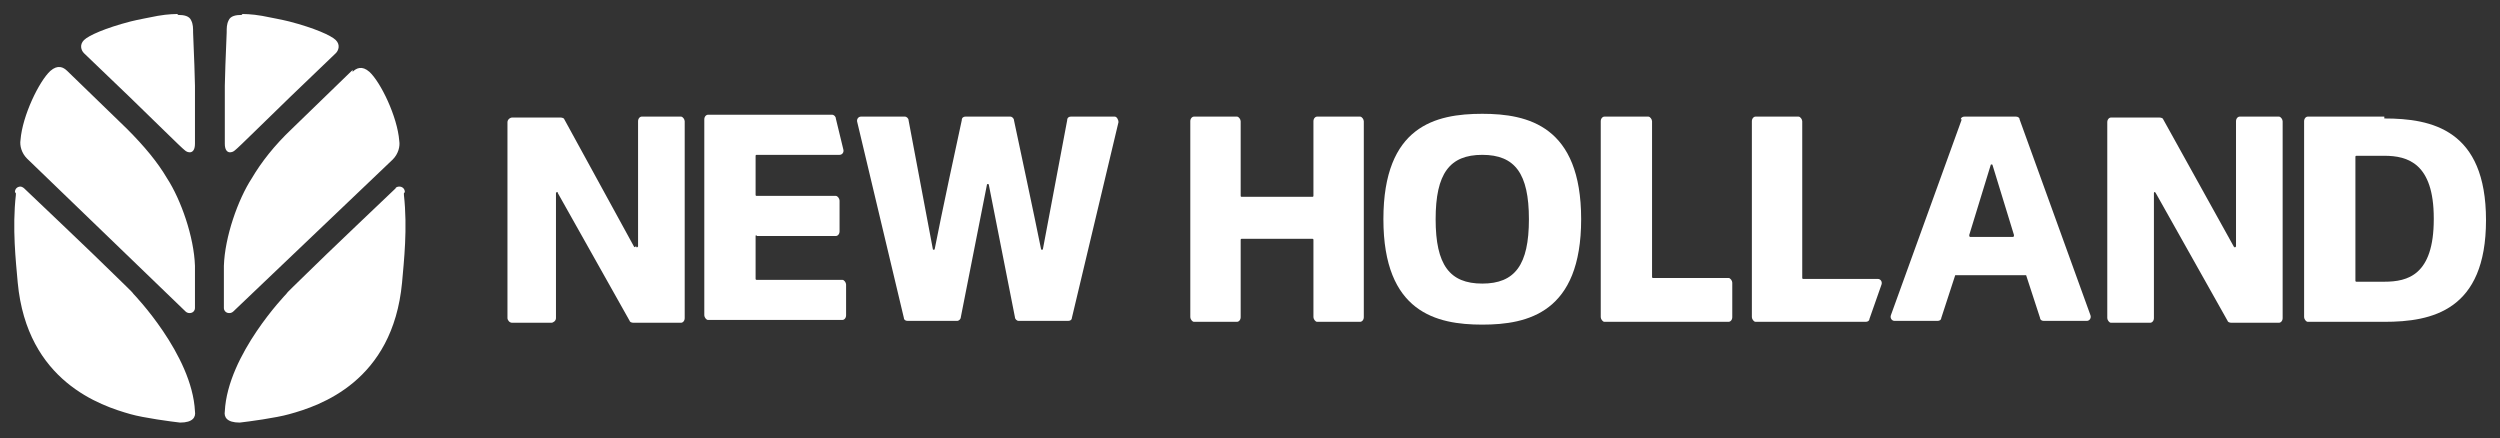 <svg viewBox="0 0 268 47" version="1.1" xmlns="http://www.w3.org/2000/svg" id="Livello_1">
  
  <rect x="0" y="0" width="268" height="47" fill="#333333" stroke="none"/>
  
  <defs>
    <style>
      .st0 {
        fill-rule: evenodd;
      }

      .st0, .st1 {
        fill: #fff;
      }
    </style>
  </defs>
  <path d="M68,26.5l-7.5-13.7c0-.1-.2-.2-.4-.2h-5.2c-.2,0-.5.2-.5.5v21c0,.2.2.5.5.5h4.2c.2,0,.5-.2.5-.5,0-2,0-10.2,0-13.4,0-.1.2-.2.2,0l7.7,13.7c0,.1.2.2.4.2h5.1c.2,0,.4-.2.4-.5V13c0-.2-.2-.5-.4-.5h-4.2c-.2,0-.4.2-.4.5,0,2,0,10.2,0,13.4,0,.1-.2.2-.2,0h0Z" class="st1"></path>
  <path d="M81.1,25.3h8.5c.2,0,.4-.2.4-.5v-3.3c0-.2-.2-.5-.4-.5h-8.5c0,0-.1,0-.1-.1v-4.2c0,0,0-.1.1-.1h8.9c.3,0,.5-.3.4-.6l-.8-3.3c0-.2-.2-.4-.4-.4h-13.3c-.2,0-.4.2-.4.5v21c0,.2.2.5.4.5h14.4c.2,0,.4-.2.4-.5v-3.3c0-.2-.2-.5-.4-.5h-9.2c0,0-.1,0-.1-.1v-4.6c0,0,0-.1.1-.1h0Z" class="st1"></path>
  <path d="M111.6,26.7c-.7-3.5-2.5-11.9-2.9-13.8,0-.2-.2-.4-.4-.4h-4.8c-.2,0-.4.1-.4.4-.4,1.8-2.2,10.2-2.9,13.8,0,.1-.2.1-.2,0l-2.6-13.8c0-.2-.2-.4-.4-.4h-4.7c-.3,0-.5.3-.4.6l5,21c0,.2.2.3.4.3h5.3c.2,0,.4-.2.4-.4l2.8-14.2c0-.1.2-.1.2,0l2.8,14.2c0,.2.2.4.4.4h5.3c.2,0,.4-.1.4-.3l5-21c0-.3-.2-.6-.4-.6h-4.7c-.2,0-.4.1-.4.4l-2.6,13.8c0,.1-.2.1-.2,0h0Z" class="st1"></path>
  <path d="M140.7,21.1h-7.6c0,0-.1,0-.1-.1v-8c0-.2-.2-.5-.4-.5h-4.6c-.2,0-.4.2-.4.5v21c0,.2.2.5.4.5h4.6c.2,0,.4-.2.4-.5v-8.3c0,0,0-.1.1-.1h7.6c0,0,.1,0,.1.1v8.3c0,.2.2.5.4.5h4.6c.2,0,.4-.2.4-.5V13c0-.2-.2-.5-.4-.5h-4.6c-.2,0-.4.2-.4.5v8c0,0,0,.1-.1.1Z" class="st1"></path>
  <path d="M176.6,12.5h-4.6c-.2,0-.4.2-.4.5v21c0,.2.2.5.4.5h13.3c.2,0,.4-.2.4-.5v-3.7c0-.2-.2-.5-.4-.5h-8.1c0,0-.1,0-.1-.1V13c0-.2-.2-.5-.4-.5h0Z" class="st1"></path>
  <path d="M192.8,12.5h-4.6c-.2,0-.4.2-.4.5v21c0,.2.2.5.4.5h11.8c.2,0,.4-.1.4-.3l1.3-3.7c.1-.3-.1-.6-.4-.6h-8c0,0-.1,0-.1-.1V13c0-.2-.2-.5-.4-.5h0Z" class="st1"></path>
  <path d="M210.3,12.8l-7.6,21c-.1.3.1.6.4.6h4.6c.2,0,.4-.1.4-.3l1.5-4.6s0,0,.1,0h7.4s0,0,.1,0l1.5,4.6c0,.2.2.3.4.3h4.6c.3,0,.5-.3.4-.6l-7.6-21c0-.2-.2-.3-.4-.3h-5.5c-.2,0-.4.1-.4.3ZM215.8,25.4h-4.6c0,0-.1,0-.1-.2l2.3-7.5c0-.1.2-.1.2,0l2.3,7.5c0,0,0,.2-.1.2h0Z" class="st1"></path>
  <path d="M239.5,26.5l-7.6-13.7c0-.1-.2-.2-.4-.2h-5.2c-.2,0-.4.2-.4.5v21c0,.2.2.5.4.5h4.2c.2,0,.4-.2.4-.5,0-2,0-10.2,0-13.4,0-.1.1-.2.2,0l7.7,13.7c0,.1.2.2.4.2h5.1c.2,0,.4-.2.4-.5V13c0-.2-.2-.5-.4-.5h-4.2c-.2,0-.4.2-.4.5,0,2,0,10.2,0,13.4,0,.1-.2.2-.2,0h0Z" class="st1"></path>
  <path d="M158.9,12.2c-5,0-10.6,1.3-10.6,11.3s5.7,11.3,10.6,11.3,10.6-1.3,10.6-11.3-5.7-11.3-10.6-11.3ZM163.9,23.5c0,4.9-1.5,6.9-5,6.9s-5-2-5-6.9,1.5-6.9,5-6.9,5,2,5,6.9Z" class="st1"></path>
  <path d="M255.6,12.5h-8.2c-.2,0-.4.2-.4.5v21c0,.2.2.5.4.5h8.2c5.1,0,10.9-1.2,10.9-10.9s-5.8-10.9-10.9-10.9h0ZM260.9,23.5c0,6-2.8,6.7-5.3,6.7h-3c0,0-.1,0-.1-.1v-13.3c0,0,0-.1.1-.1h3c2.5,0,5.3.8,5.3,6.7Z" class="st1"></path>
  <path d="M37.8,7.5l-6.5,6.3c-1.9,1.8-3.3,3.6-4.3,5.3-1.5,2.3-2.9,6.3-3,9.4,0,0,0,1.5,0,3s0,1,0,1.5c0,.6.7.7,1,.4l17.1-16.3c.6-.6.8-1.4.7-2-.2-2.6-2-6.3-3.2-7.4-.8-.7-1.4-.4-1.8,0M25.9,1.6c-.6,0-1.2.1-1.4.6-.2.4-.2.8-.2,1.3-.1,2-.2,5.4-.2,5.7v6.2c0,1.2.8,1,1.1.7.4-.3,3.2-3.1,5.9-5.7l4.9-4.7c.3-.3.5-.9,0-1.4-.5-.5-2.3-1.3-5-2-.8-.2-1.9-.4-2.9-.6-1.1-.2-2.1-.2-2.1-.2h0ZM43.3,20.7c0,.1,0,.2,0,.2.4,3.6,0,7.1-.2,9.4-1,10.6-8.8,13.2-12.1,14.1-1.4.4-4.4.8-5.3.9-1.4,0-1.7-.6-1.6-1.2.3-6.1,6.6-12.6,6.6-12.6.1-.2,1.1-1.1,2.2-2.2,1.6-1.6,9.5-9.1,9.5-9.1,0-.1.2-.2.4-.2.3,0,.6.2.6.6h0ZM7.1,7.5l6.5,6.3c1.9,1.9,3.3,3.6,4.3,5.3,1.5,2.3,2.9,6.3,3,9.4,0,0,0,1.5,0,3,0,.5,0,1,0,1.5,0,.6-.7.7-1,.4L2.9,17c-.6-.6-.8-1.4-.7-2,.2-2.6,2-6.3,3.2-7.4.8-.7,1.4-.4,1.8,0h0ZM19.1,1.6c.6,0,1.2.1,1.4.6.2.4.2.8.2,1.3.1,2,.2,5.4.2,5.7v6.2c0,1.2-.8,1-1.1.7-.4-.3-3.2-3.1-5.9-5.7l-4.9-4.7c-.3-.3-.5-.9,0-1.4.5-.5,2.3-1.3,5-2,.8-.2,1.9-.4,2.9-.6,1.1-.2,2.1-.2,2.1-.2h0ZM1.7,20.7c0,.1,0,.2,0,.2-.4,3.6,0,7.1.2,9.4,1,10.6,8.9,13.2,12.1,14.1,1.4.4,4.4.8,5.3.9,1.4,0,1.7-.6,1.6-1.2-.3-6.1-6.6-12.6-6.6-12.6-.1-.2-1.1-1.1-2.2-2.2-1.6-1.6-9.5-9.1-9.5-9.1-.1-.1-.3-.2-.4-.2-.3,0-.6.2-.6.6h0Z" class="st0"></path>
</svg>